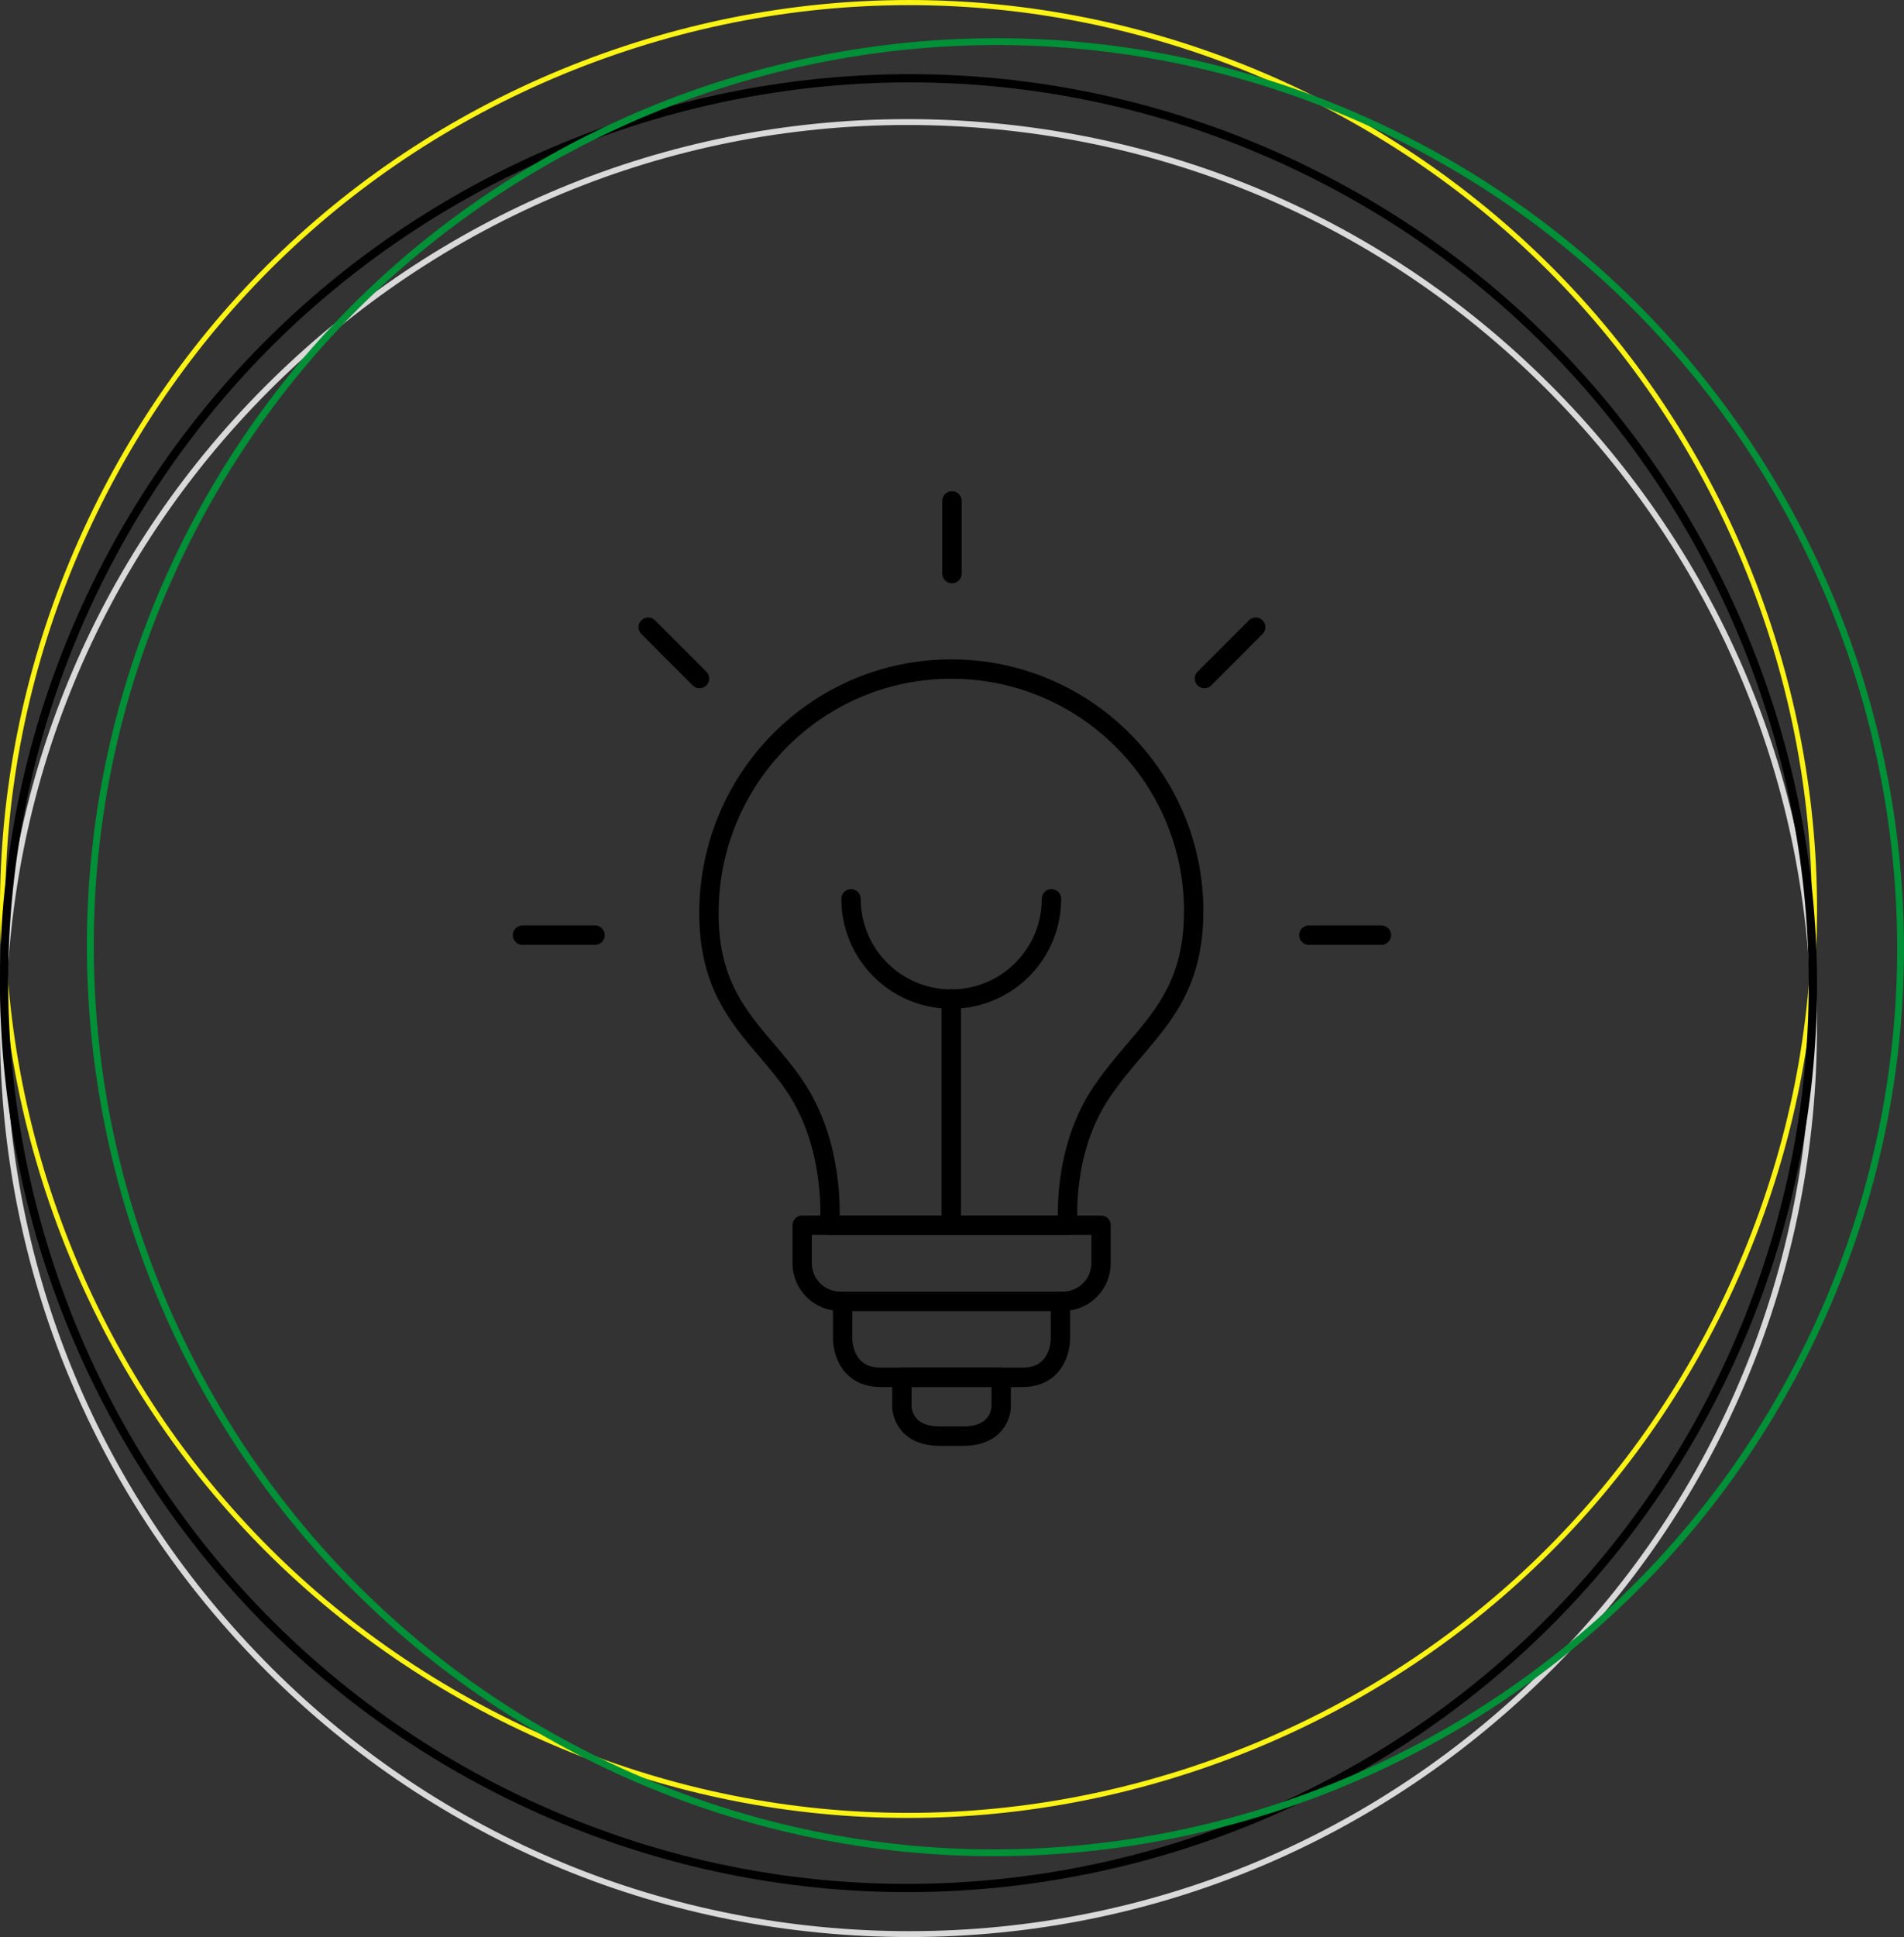 <svg xmlns="http://www.w3.org/2000/svg" id="Ebene_2" data-name="Ebene 2" viewBox="0 0 295.03 299.99"><rect x="0" y="0" width="295.03" height="299.99" fill="#333333" stroke="none"/><defs><style>      .cls-1 {        fill: #fbf315;      }      .cls-2 {        fill: #009037;      }      .cls-3 {        fill: none;        stroke: #000;        stroke-linecap: round;        stroke-linejoin: round;        stroke-width: 3px;      }      .cls-4 {        fill: #d9d9d9;      }    </style></defs><g id="Ebene_1-2" data-name="Ebene 1"><path class="cls-4" d="M281.39,165.9c-1.78,37.56-18.09,72.18-45.91,97.47-27.82,25.3-63.83,38.25-101.39,36.46-37.56-1.78-72.18-18.09-97.47-45.91C11.33,226.11-1.62,190.11.16,152.55c1.78-37.56,18.09-72.18,45.91-97.47,27.82-25.3,63.83-38.25,101.38-36.47,37.56,1.78,72.18,18.09,97.47,45.91,25.3,27.82,38.25,63.82,36.46,101.38h.01ZM1.08,152.59c-1.77,37.32,11.09,73.09,36.23,100.72,25.13,27.64,59.52,43.83,96.84,45.61,37.32,1.77,73.09-11.09,100.72-36.23,27.64-25.13,43.83-59.52,45.61-96.84,1.77-37.31-11.09-73.09-36.23-100.72-25.13-27.64-59.52-43.83-96.84-45.61-37.31-1.77-73.09,11.09-100.72,36.23C19.05,80.88,2.85,115.28,1.08,152.59Z"></path><path class="cls-1" d="M267.96,200.96c-16.08,33.97-44.42,59.65-79.81,72.3-35.39,12.65-73.59,10.77-107.56-5.31-33.97-16.08-59.65-44.42-72.3-79.81-12.66-35.38-10.78-73.58,5.31-107.55C29.67,46.62,58.02,20.94,93.41,8.29c35.39-12.65,73.59-10.77,107.56,5.31,33.97,16.08,59.65,44.42,72.3,79.81,12.65,35.39,10.77,73.59-5.31,107.56h0ZM14.32,80.93C-1.67,114.71-3.54,152.69,9.04,187.88s38.11,63.37,71.89,79.36c33.78,15.99,71.76,17.86,106.95,5.28,35.19-12.58,63.37-38.11,79.36-71.89,15.99-33.78,17.86-71.76,5.28-106.95-12.58-35.19-38.11-63.37-71.89-79.36C166.84-1.67,128.86-3.54,93.67,9.04,58.49,21.62,30.3,47.15,14.32,80.93Z"></path><path d="M268.03,212.48c-33.21,70.17-117.31,100.24-187.48,67.03C10.38,246.31-19.69,162.21,13.52,92.04,46.73,21.87,130.83-8.2,201,25.01c70.17,33.21,100.24,117.31,67.03,187.48h0ZM14.67,92.58c-32.91,69.53-3.11,152.87,66.42,185.78,69.53,32.91,152.87,3.11,185.78-66.42,32.91-69.53,3.11-152.87-66.43-185.78C130.92-6.75,47.58,23.05,14.67,92.58Z"></path><path class="cls-2" d="M281.5,206.92c-33.21,70.17-117.31,100.24-187.48,67.03C23.85,240.74-6.22,156.64,26.99,86.47,60.2,16.3,144.3-13.77,214.47,19.44c70.17,33.21,100.24,117.31,67.03,187.48ZM27.95,86.93c-32.96,69.64-3.11,153.11,66.53,186.07,69.64,32.96,153.11,3.11,186.07-66.53,32.96-69.64,3.11-153.11-66.53-186.07C144.37-12.56,60.9,17.29,27.95,86.93Z"></path><path class="cls-3" d="M100.44,97.13l7.95,7.96"></path><path class="cls-3" d="M194.58,97.13l-7.95,7.96"></path><path class="cls-3" d="M184.96,141.19c0,14.63-8.19,18.84-14.36,28.09s-5.11,20.48-5.11,20.48h-36.94s.95-10.55-4.25-19.72c-5.2-9.17-14.56-13.17-14.45-28.86.14-20.74,16.82-37.56,37.56-37.56s37.56,16.82,37.56,37.56h-.01Z"></path><path class="cls-3" d="M162.93,139.2c0,8.58-6.95,15.53-15.53,15.53s-15.53-6.95-15.53-15.53"></path><path class="cls-3" d="M147.51,77.58v11.25"></path><path class="cls-3" d="M80.96,144.83h11.25"></path><path class="cls-3" d="M214.06,144.83h-11.25"></path><path class="cls-3" d="M147.4,154.73v34.25"></path><path class="cls-3" d="M164.72,201.53h-34.53c-3.25,0-5.89-2.64-5.89-5.89v-5.89h46.31v5.89c0,3.25-2.64,5.89-5.89,5.89Z"></path><path class="cls-3" d="M158.44,213.31h-21.98c-5.89,0-5.89-5.89-5.89-5.89v-5.89h33.75v5.89s0,5.89-5.89,5.89h0Z"></path><path class="cls-3" d="M149.26,222.42h-3.62c-5.89,0-5.89-4.56-5.89-4.56v-4.56h15.39v4.56s0,4.56-5.89,4.56h0Z"></path></g></svg>
